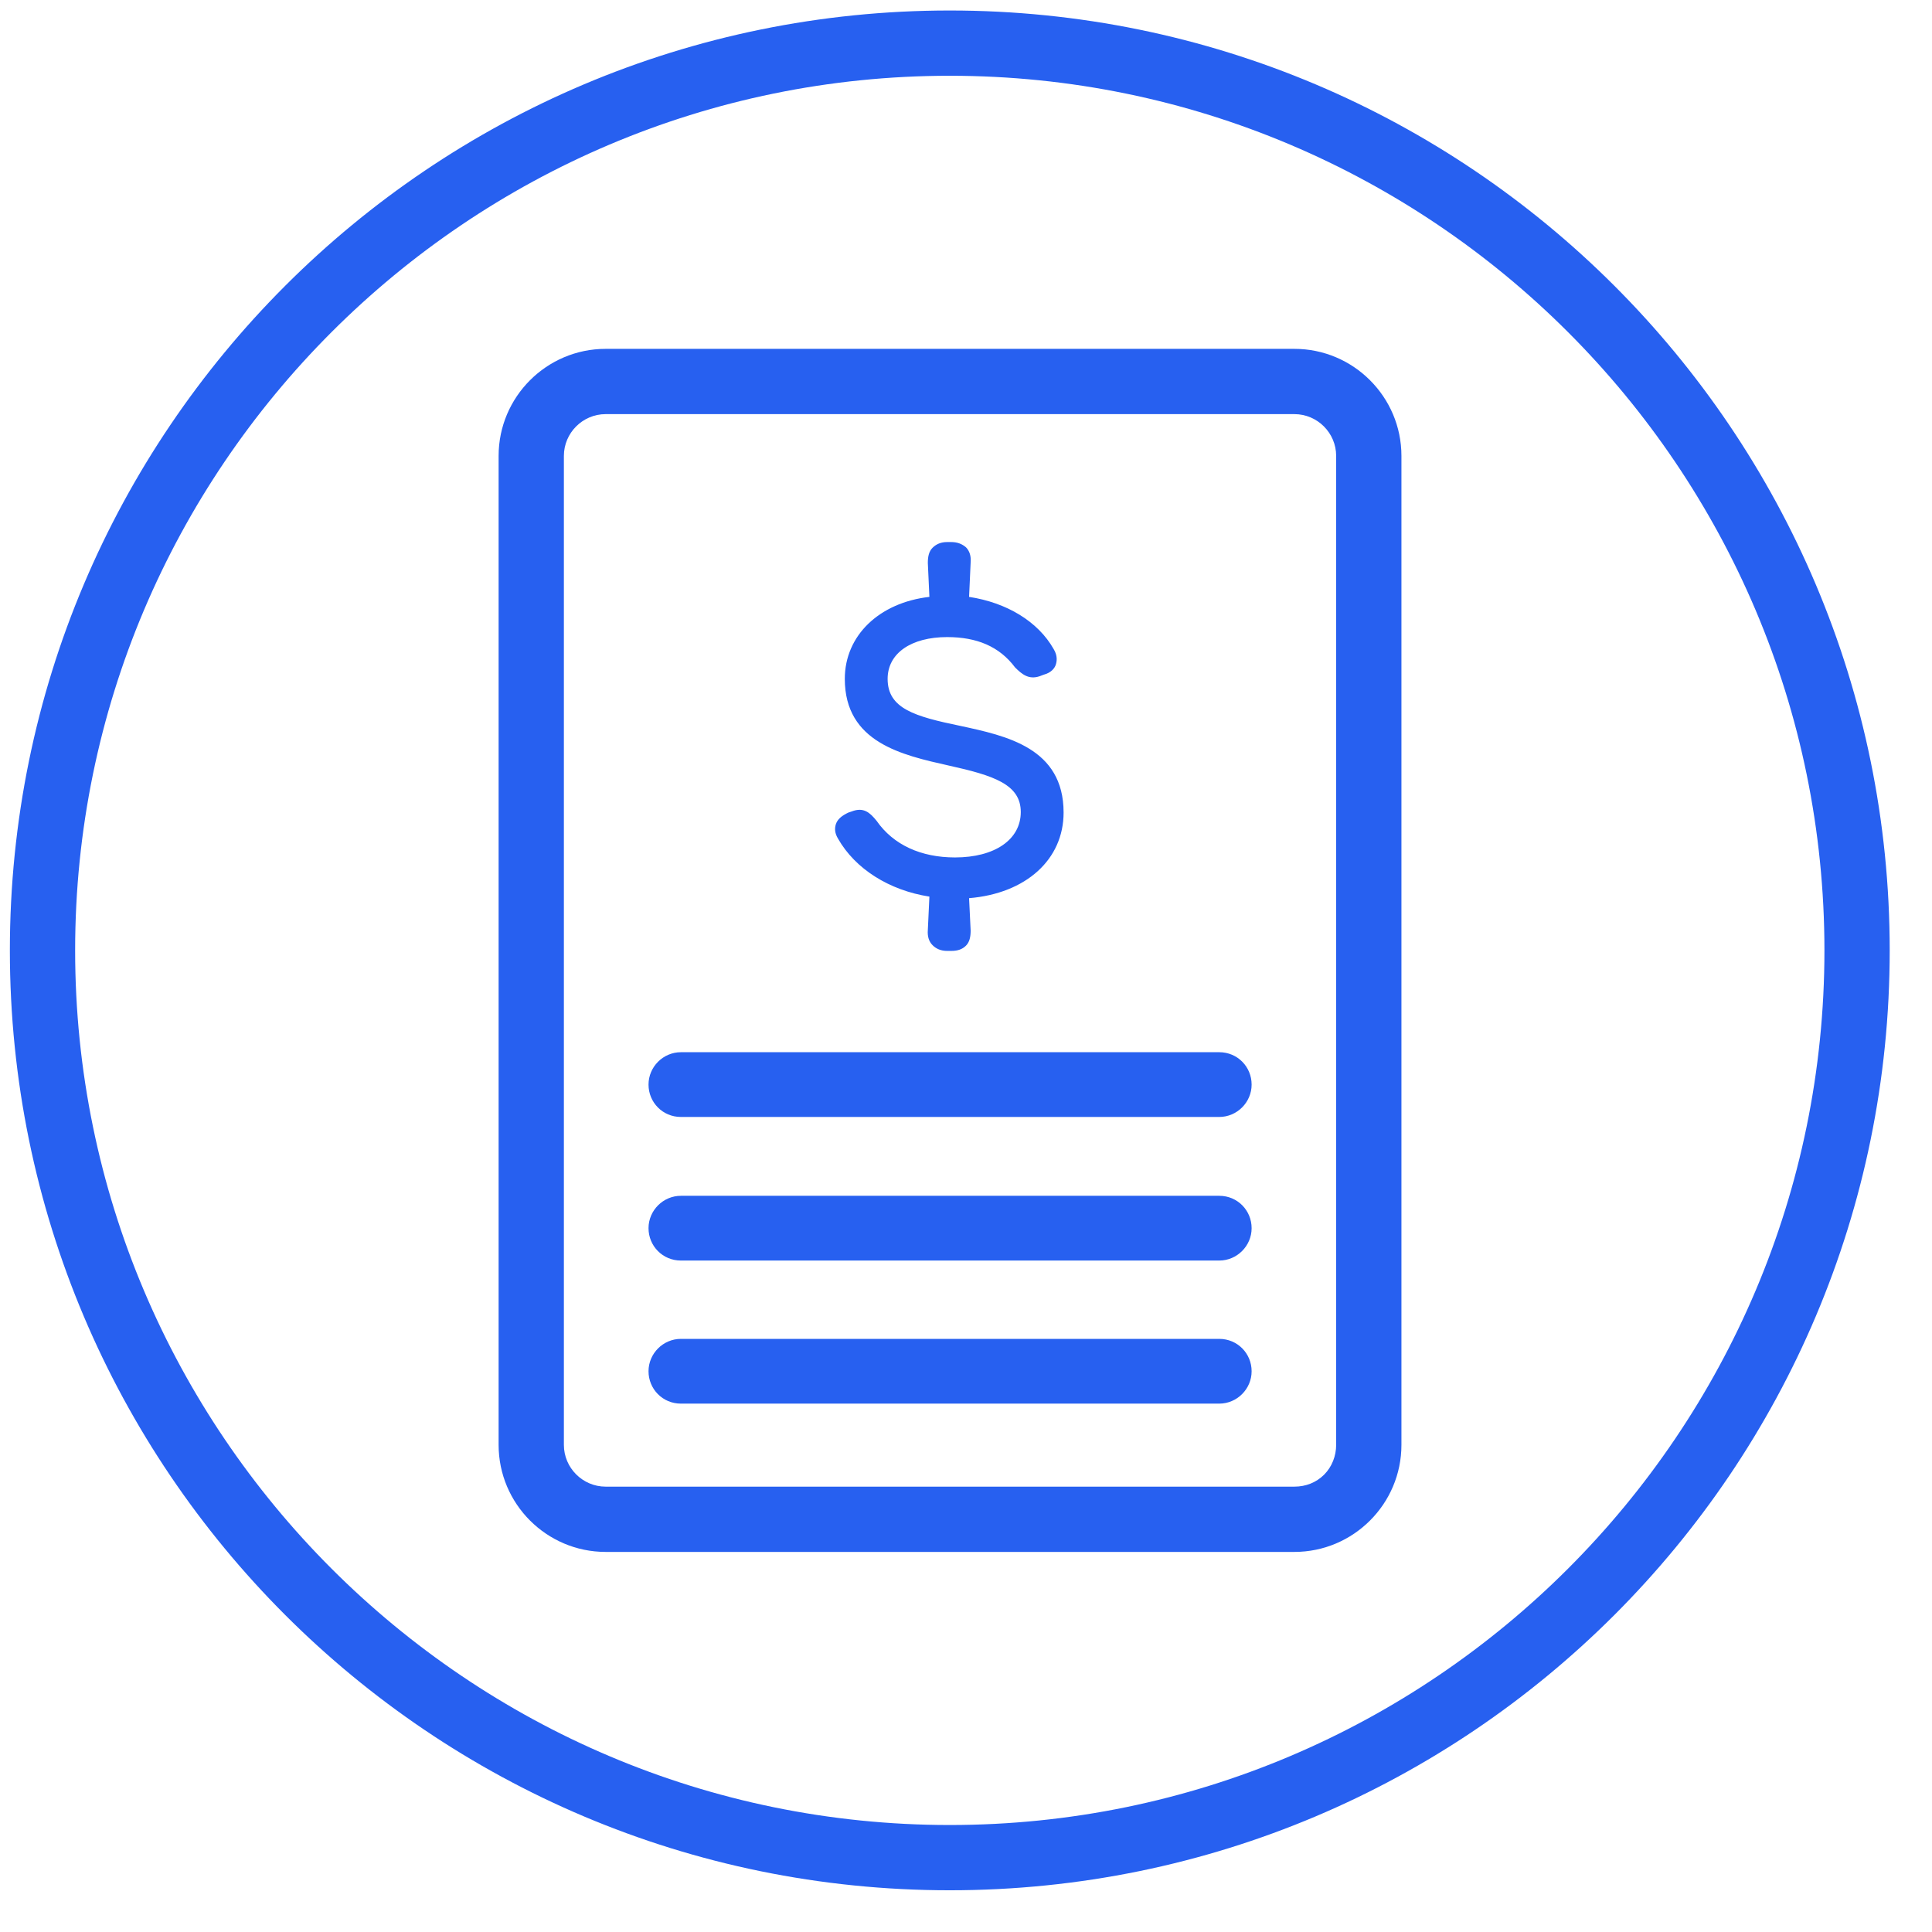 <svg width="37" height="37" viewBox="0 0 37 37" fill="none" xmlns="http://www.w3.org/2000/svg">
<g clip-path="url(#clip0_2557_19838)">
<path d="M11.599 7.931H24.789C25.229 7.931 25.589 8.291 25.589 8.731V27.671C25.589 27.881 25.509 28.091 25.359 28.241C25.209 28.391 25.009 28.471 24.789 28.471H11.599C11.159 28.471 10.799 28.111 10.799 27.671V8.731C10.799 8.291 11.159 7.931 11.599 7.931ZM11.599 6.681C10.469 6.681 9.549 7.601 9.549 8.731V27.671C9.549 28.801 10.469 29.721 11.599 29.721H24.789C25.919 29.721 26.839 28.801 26.839 27.671V8.731C26.839 7.601 25.919 6.681 24.789 6.681H11.599Z" fill="#2760F0"/>
<path d="M18.189 1.451C27.43 1.451 34.94 8.961 34.94 18.201C34.94 27.441 27.43 34.951 18.189 34.951C8.949 34.951 1.439 27.441 1.439 18.201C1.439 8.961 8.949 1.451 18.189 1.451ZM18.189 0.201C8.249 0.201 0.189 8.261 0.189 18.201C0.189 28.141 8.249 36.201 18.189 36.201C28.13 36.201 36.19 28.141 36.19 18.201C36.19 8.261 28.13 0.201 18.189 0.201Z" fill="#2760F0"/>
<path d="M23.34 21.391H13.04C12.69 21.391 12.42 21.111 12.42 20.771C12.42 20.431 12.7 20.151 13.04 20.151H23.35C23.7 20.151 23.97 20.431 23.97 20.771C23.97 21.111 23.69 21.391 23.35 21.391H23.34Z" fill="#2760F0"/>
<path d="M23.34 24.141H13.04C12.69 24.141 12.42 23.861 12.42 23.521C12.42 23.181 12.7 22.901 13.04 22.901H23.35C23.7 22.901 23.97 23.181 23.97 23.521C23.97 23.861 23.69 24.141 23.35 24.141H23.34Z" fill="#2760F0"/>
<path d="M23.34 26.881H13.04C12.69 26.881 12.42 26.601 12.42 26.261C12.42 25.921 12.7 25.641 13.04 25.641H23.35C23.7 25.641 23.97 25.921 23.97 26.261C23.97 26.601 23.69 26.881 23.35 26.881H23.34Z" fill="#2760F0"/>
<path d="M20.249 15.562C20.249 16.442 19.509 17.032 18.429 17.081L18.469 17.822C18.479 18.002 18.399 18.091 18.229 18.091H18.149C17.979 18.091 17.889 18.002 17.909 17.822L17.949 17.061C17.159 16.971 16.499 16.572 16.179 16.002C16.089 15.851 16.139 15.761 16.309 15.681L16.369 15.662C16.509 15.601 16.579 15.642 16.709 15.802C17.039 16.271 17.619 16.552 18.309 16.552C19.139 16.552 19.689 16.172 19.689 15.562C19.689 14.072 16.319 15.072 16.319 13.002C16.319 12.191 16.999 11.611 17.949 11.541L17.909 10.771C17.899 10.591 17.979 10.502 18.149 10.502H18.229C18.399 10.502 18.479 10.591 18.469 10.771L18.429 11.552C19.149 11.632 19.769 11.972 20.069 12.502C20.159 12.652 20.109 12.761 19.949 12.812L19.869 12.841C19.739 12.882 19.669 12.841 19.529 12.701C19.209 12.291 18.759 12.082 18.139 12.082C17.389 12.082 16.879 12.441 16.879 13.002C16.879 14.541 20.249 13.461 20.249 15.562Z" fill="#2760F0"/>
<path d="M18.219 18.211H18.139C18.019 18.211 17.929 18.171 17.859 18.101C17.789 18.031 17.759 17.931 17.769 17.811L17.799 17.171C17.029 17.051 16.379 16.641 16.049 16.061C15.989 15.961 15.979 15.871 16.009 15.781C16.039 15.691 16.119 15.621 16.249 15.561L16.309 15.541C16.539 15.451 16.659 15.561 16.789 15.721C17.109 16.181 17.639 16.421 18.289 16.421C19.049 16.421 19.549 16.081 19.549 15.551C19.549 15.021 19.029 14.851 18.169 14.661C17.279 14.461 16.179 14.221 16.179 13.001C16.179 12.171 16.839 11.541 17.799 11.431L17.769 10.781C17.769 10.661 17.789 10.561 17.859 10.491C17.929 10.421 18.019 10.381 18.139 10.381H18.219C18.339 10.381 18.429 10.421 18.499 10.481C18.569 10.551 18.599 10.651 18.589 10.771L18.559 11.431C19.279 11.541 19.879 11.901 20.179 12.431C20.259 12.561 20.239 12.671 20.219 12.731C20.199 12.791 20.139 12.881 19.989 12.921L19.909 12.951C19.699 13.021 19.569 12.911 19.439 12.781C19.139 12.381 18.709 12.201 18.139 12.201C17.449 12.201 16.999 12.511 16.999 13.001C16.999 13.571 17.519 13.721 18.389 13.901C19.269 14.091 20.369 14.321 20.369 15.561C20.369 16.461 19.649 17.111 18.559 17.201L18.589 17.821C18.589 17.941 18.569 18.041 18.499 18.111C18.429 18.181 18.339 18.211 18.219 18.211ZM16.459 15.751C16.459 15.751 16.429 15.751 16.409 15.761L16.349 15.781C16.279 15.811 16.259 15.831 16.249 15.851C16.249 15.851 16.249 15.881 16.269 15.921C16.579 16.461 17.199 16.841 17.949 16.921H18.069L18.019 17.811C18.019 17.811 18.019 17.901 18.039 17.921C18.059 17.941 18.089 17.951 18.139 17.951H18.219C18.219 17.951 18.299 17.951 18.319 17.921C18.339 17.901 18.339 17.861 18.339 17.811L18.299 16.941H18.429C19.449 16.891 20.129 16.331 20.129 15.541C20.129 14.501 19.259 14.321 18.339 14.121C17.559 13.951 16.749 13.781 16.749 12.971C16.749 12.341 17.309 11.921 18.139 11.921C18.799 11.921 19.289 12.141 19.629 12.591C19.749 12.711 19.769 12.711 19.829 12.691L19.899 12.661C19.899 12.661 19.969 12.621 19.979 12.611C19.989 12.601 19.979 12.571 19.959 12.531C19.679 12.051 19.099 11.711 18.409 11.641H18.289L18.329 10.731C18.329 10.681 18.329 10.641 18.309 10.621C18.289 10.601 18.239 10.591 18.209 10.591H18.129C18.129 10.591 18.049 10.591 18.029 10.621C18.009 10.641 18.009 10.681 18.009 10.731L18.049 11.621H17.929C17.039 11.691 16.419 12.241 16.419 12.961C16.419 13.981 17.329 14.181 18.209 14.381C18.979 14.551 19.789 14.731 19.789 15.521C19.789 16.201 19.199 16.641 18.279 16.641C17.559 16.641 16.939 16.351 16.579 15.841C16.509 15.751 16.469 15.721 16.439 15.721L16.459 15.751Z" fill="#2760F0"/>
</g>
<defs>
<clipPath id="clip0_2557_19838">
<rect width="36" height="36" fill="white" transform="translate(0.189 0.201)"/>
</clipPath>
</defs>
</svg>
